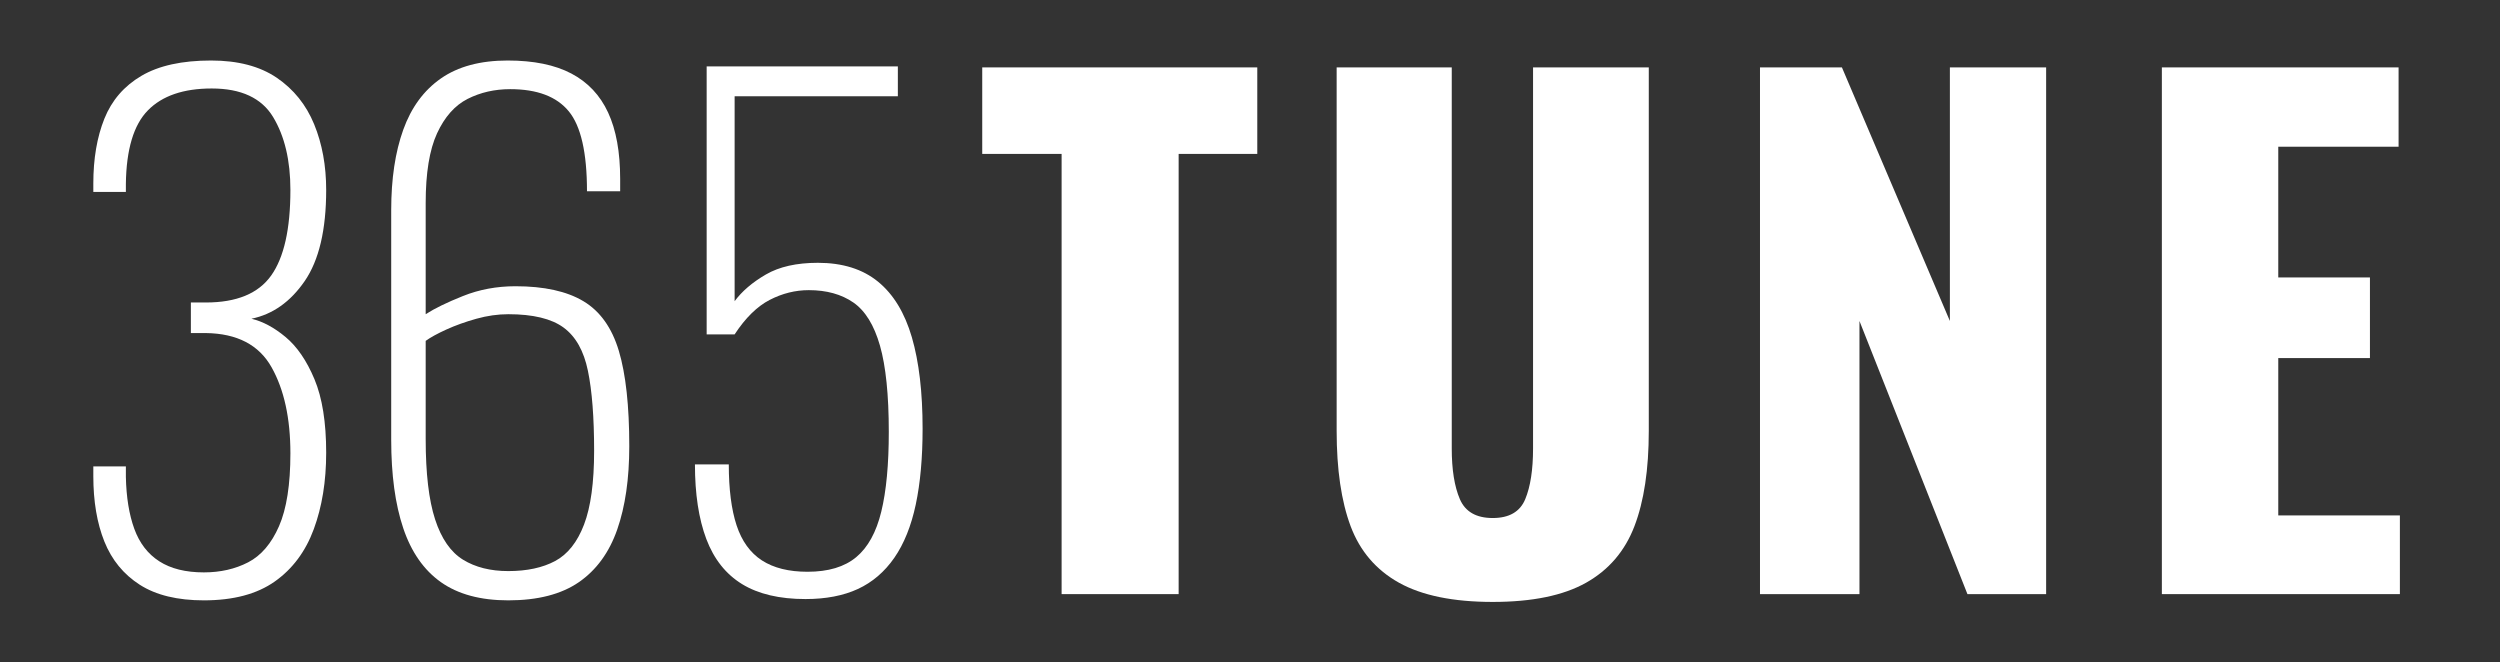 <svg xmlns="http://www.w3.org/2000/svg" xmlns:xlink="http://www.w3.org/1999/xlink" width="1000" zoomAndPan="magnify" viewBox="0 0 750 198.75" height="265" preserveAspectRatio="xMidYMid meet"><rect x="0" y="0" width="750" height="198.75" fill="#333333" stroke="none"/><defs><g></g></defs><g fill="#ffffff" fill-opacity="1"><g transform="translate(292.53, 178.235)"><g><path d="M 25.953 -132.062 L 2.141 -132.062 L 2.141 -158.016 L 84.656 -158.016 L 84.656 -132.062 L 61.062 -132.062 L 61.062 0 L 25.953 0 Z M 25.953 -132.062 "></path></g></g></g><g fill="#ffffff" fill-opacity="1"><g transform="translate(390.463, 178.235)"><g><path d="M 57.359 2.344 C 45.516 2.344 36.145 0.426 29.25 -3.406 C 22.363 -7.25 17.52 -12.91 14.719 -20.391 C 11.926 -27.867 10.531 -37.395 10.531 -48.969 L 10.531 -158.016 L 45.062 -158.016 L 45.062 -43.703 C 45.062 -37.328 45.875 -32.254 47.5 -28.484 C 49.125 -24.711 52.41 -22.828 57.359 -22.828 C 62.297 -22.828 65.547 -24.711 67.109 -28.484 C 68.672 -32.254 69.453 -37.328 69.453 -43.703 L 69.453 -158.016 L 104.172 -158.016 L 104.172 -48.969 C 104.172 -37.395 102.738 -27.867 99.875 -20.391 C 97.02 -12.91 92.176 -7.25 85.344 -3.406 C 78.52 0.426 69.191 2.344 57.359 2.344 Z M 57.359 2.344 "></path></g></g></g><g fill="#ffffff" fill-opacity="1"><g transform="translate(516.293, 178.235)"><g><path d="M 11.703 -158.016 L 36.281 -158.016 L 68.672 -81.938 L 68.672 -158.016 L 97.547 -158.016 L 97.547 0 L 73.938 0 L 41.547 -81.938 L 41.547 0 L 11.703 0 Z M 11.703 -158.016 "></path></g></g></g><g fill="#ffffff" fill-opacity="1"><g transform="translate(636.856, 178.235)"><g><path d="M 11.703 -158.016 L 82.719 -158.016 L 82.719 -134.219 L 46.625 -134.219 L 46.625 -95 L 74.125 -95 L 74.125 -70.812 L 46.625 -70.812 L 46.625 -23.609 L 83.109 -23.609 L 83.109 0 L 11.703 0 Z M 11.703 -158.016 "></path></g></g></g><g fill="#ffffff" fill-opacity="1"><g transform="translate(14.73, 177.966)"><g><path d="M 46.438 2.141 C 38.5 2.141 32.094 0.582 27.219 -2.531 C 22.344 -5.656 18.797 -9.984 16.578 -15.516 C 14.367 -21.047 13.266 -27.582 13.266 -35.125 L 13.266 -38.047 L 23.031 -38.047 C 23.031 -37.922 23.031 -37.43 23.031 -36.578 C 23.031 -35.734 23.031 -35.18 23.031 -34.922 C 23.156 -28.805 24 -23.602 25.562 -19.312 C 27.125 -15.02 29.629 -11.77 33.078 -9.562 C 36.523 -7.352 40.977 -6.25 46.438 -6.25 C 51.383 -6.25 55.805 -7.254 59.703 -9.266 C 63.609 -11.285 66.695 -14.895 68.969 -20.094 C 71.25 -25.301 72.391 -32.586 72.391 -41.953 C 72.391 -52.484 70.504 -61.098 66.734 -67.797 C 62.961 -74.504 56.395 -77.922 47.031 -78.047 C 46.895 -78.047 46.145 -78.047 44.781 -78.047 C 43.414 -78.047 42.664 -78.047 42.531 -78.047 L 42.531 -87.219 C 42.664 -87.219 43.414 -87.219 44.781 -87.219 C 46.145 -87.219 46.895 -87.219 47.031 -87.219 C 56.258 -87.219 62.789 -89.914 66.625 -95.312 C 70.469 -100.719 72.391 -109.273 72.391 -120.984 C 72.391 -129.828 70.664 -137.109 67.219 -142.828 C 63.77 -148.555 57.625 -151.422 48.781 -151.422 C 40.32 -151.422 33.945 -149.238 29.656 -144.875 C 25.363 -140.52 23.156 -133.141 23.031 -122.734 C 23.031 -122.598 23.031 -122.238 23.031 -121.656 C 23.031 -121.07 23.031 -120.648 23.031 -120.391 L 13.266 -120.391 L 13.266 -122.922 C 13.266 -130.336 14.367 -136.812 16.578 -142.344 C 18.797 -147.875 22.504 -152.164 27.703 -155.219 C 32.91 -158.281 39.875 -159.812 48.594 -159.812 C 56.656 -159.812 63.223 -158.086 68.297 -154.641 C 73.367 -151.191 77.109 -146.539 79.516 -140.688 C 81.922 -134.832 83.125 -128.266 83.125 -120.984 C 83.125 -109.016 80.977 -99.906 76.688 -93.656 C 72.395 -87.414 67.062 -83.645 60.688 -82.344 C 64.062 -81.562 67.473 -79.738 70.922 -76.875 C 74.367 -74.02 77.266 -69.797 79.609 -64.203 C 81.953 -58.609 83.125 -51.254 83.125 -42.141 C 83.125 -33.555 81.883 -25.914 79.406 -19.219 C 76.938 -12.52 73.035 -7.285 67.703 -3.516 C 62.367 0.254 55.281 2.141 46.438 2.141 Z M 46.438 2.141 "></path></g></g></g><g fill="#ffffff" fill-opacity="1"><g transform="translate(103.705, 177.966)"><g><path d="M 48.781 2.141 C 40.457 2.141 33.723 0.32 28.578 -3.312 C 23.441 -6.957 19.672 -12.359 17.266 -19.516 C 14.859 -26.672 13.656 -35.516 13.656 -46.047 L 13.656 -114.922 C 13.656 -124.297 14.859 -132.332 17.266 -139.031 C 19.672 -145.727 23.441 -150.863 28.578 -154.438 C 33.723 -158.02 40.395 -159.812 48.594 -159.812 C 56.395 -159.812 62.766 -158.508 67.703 -155.906 C 72.648 -153.301 76.328 -149.395 78.734 -144.188 C 81.141 -138.988 82.344 -132.359 82.344 -124.297 C 82.344 -124.16 82.344 -123.539 82.344 -122.438 C 82.344 -121.332 82.344 -120.719 82.344 -120.594 L 72.391 -120.594 C 72.391 -132.164 70.566 -140.16 66.922 -144.578 C 63.285 -149.004 57.43 -151.219 49.359 -151.219 C 44.68 -151.219 40.422 -150.242 36.578 -148.297 C 32.742 -146.348 29.688 -142.898 27.406 -137.953 C 25.133 -133.004 24 -126.047 24 -117.078 L 24 -83.703 C 26.602 -85.398 30.344 -87.223 35.219 -89.172 C 40.094 -91.117 45.328 -92.094 50.922 -92.094 C 59.516 -92.094 66.312 -90.598 71.312 -87.609 C 76.32 -84.617 79.867 -79.645 81.953 -72.688 C 84.035 -65.727 85.078 -56.195 85.078 -44.094 C 85.078 -34.344 83.875 -26.02 81.469 -19.125 C 79.062 -12.227 75.223 -6.957 69.953 -3.312 C 64.68 0.32 57.625 2.141 48.781 2.141 Z M 48.781 -6.641 C 54.375 -6.641 59.055 -7.645 62.828 -9.656 C 66.598 -11.676 69.488 -15.316 71.5 -20.578 C 73.52 -25.848 74.531 -33.234 74.531 -42.734 C 74.531 -52.742 73.91 -60.738 72.672 -66.719 C 71.441 -72.707 69.004 -77.035 65.359 -79.703 C 61.723 -82.367 56.195 -83.703 48.781 -83.703 C 45.656 -83.703 42.469 -83.25 39.219 -82.344 C 35.969 -81.438 32.973 -80.363 30.234 -79.125 C 27.504 -77.883 25.426 -76.742 24 -75.703 L 24 -46.25 C 24 -35.969 24.941 -27.93 26.828 -22.141 C 28.711 -16.359 31.508 -12.328 35.219 -10.047 C 38.926 -7.773 43.445 -6.641 48.781 -6.641 Z M 48.781 -6.641 "></path></g></g></g><g fill="#ffffff" fill-opacity="1"><g transform="translate(194.826, 177.966)"><g><path d="M 46.828 1.75 C 39.023 1.75 32.68 0.254 27.797 -2.734 C 22.922 -5.723 19.344 -10.238 17.062 -16.281 C 14.789 -22.332 13.656 -29.785 13.656 -38.641 L 23.812 -38.641 C 23.812 -31.223 24.586 -25.141 26.141 -20.391 C 27.703 -15.641 30.238 -12.125 33.75 -9.844 C 37.27 -7.57 41.828 -6.438 47.422 -6.438 C 53.66 -6.438 58.535 -7.898 62.047 -10.828 C 65.555 -13.754 68.062 -18.305 69.562 -24.484 C 71.062 -30.66 71.812 -38.629 71.812 -48.391 C 71.812 -59.453 70.93 -68.07 69.172 -74.25 C 67.41 -80.426 64.742 -84.75 61.172 -87.219 C 57.598 -89.688 53.145 -90.922 47.812 -90.922 C 43.77 -90.922 39.863 -89.945 36.094 -88 C 32.32 -86.051 28.812 -82.602 25.562 -77.656 L 17.172 -77.656 L 17.172 -158.047 L 74.531 -158.047 L 74.531 -149.078 L 25.562 -149.078 L 25.562 -87.609 C 27.77 -90.598 30.891 -93.266 34.922 -95.609 C 38.953 -97.953 44.156 -99.125 50.531 -99.125 C 57.945 -99.125 63.961 -97.238 68.578 -93.469 C 73.203 -89.695 76.586 -84.133 78.734 -76.781 C 80.879 -69.426 81.953 -60.285 81.953 -49.359 C 81.953 -40.648 81.27 -33.07 79.906 -26.625 C 78.539 -20.188 76.395 -14.852 73.469 -10.625 C 70.539 -6.406 66.895 -3.285 62.531 -1.266 C 58.176 0.742 52.941 1.75 46.828 1.75 Z M 46.828 1.75 "></path></g></g></g></svg>